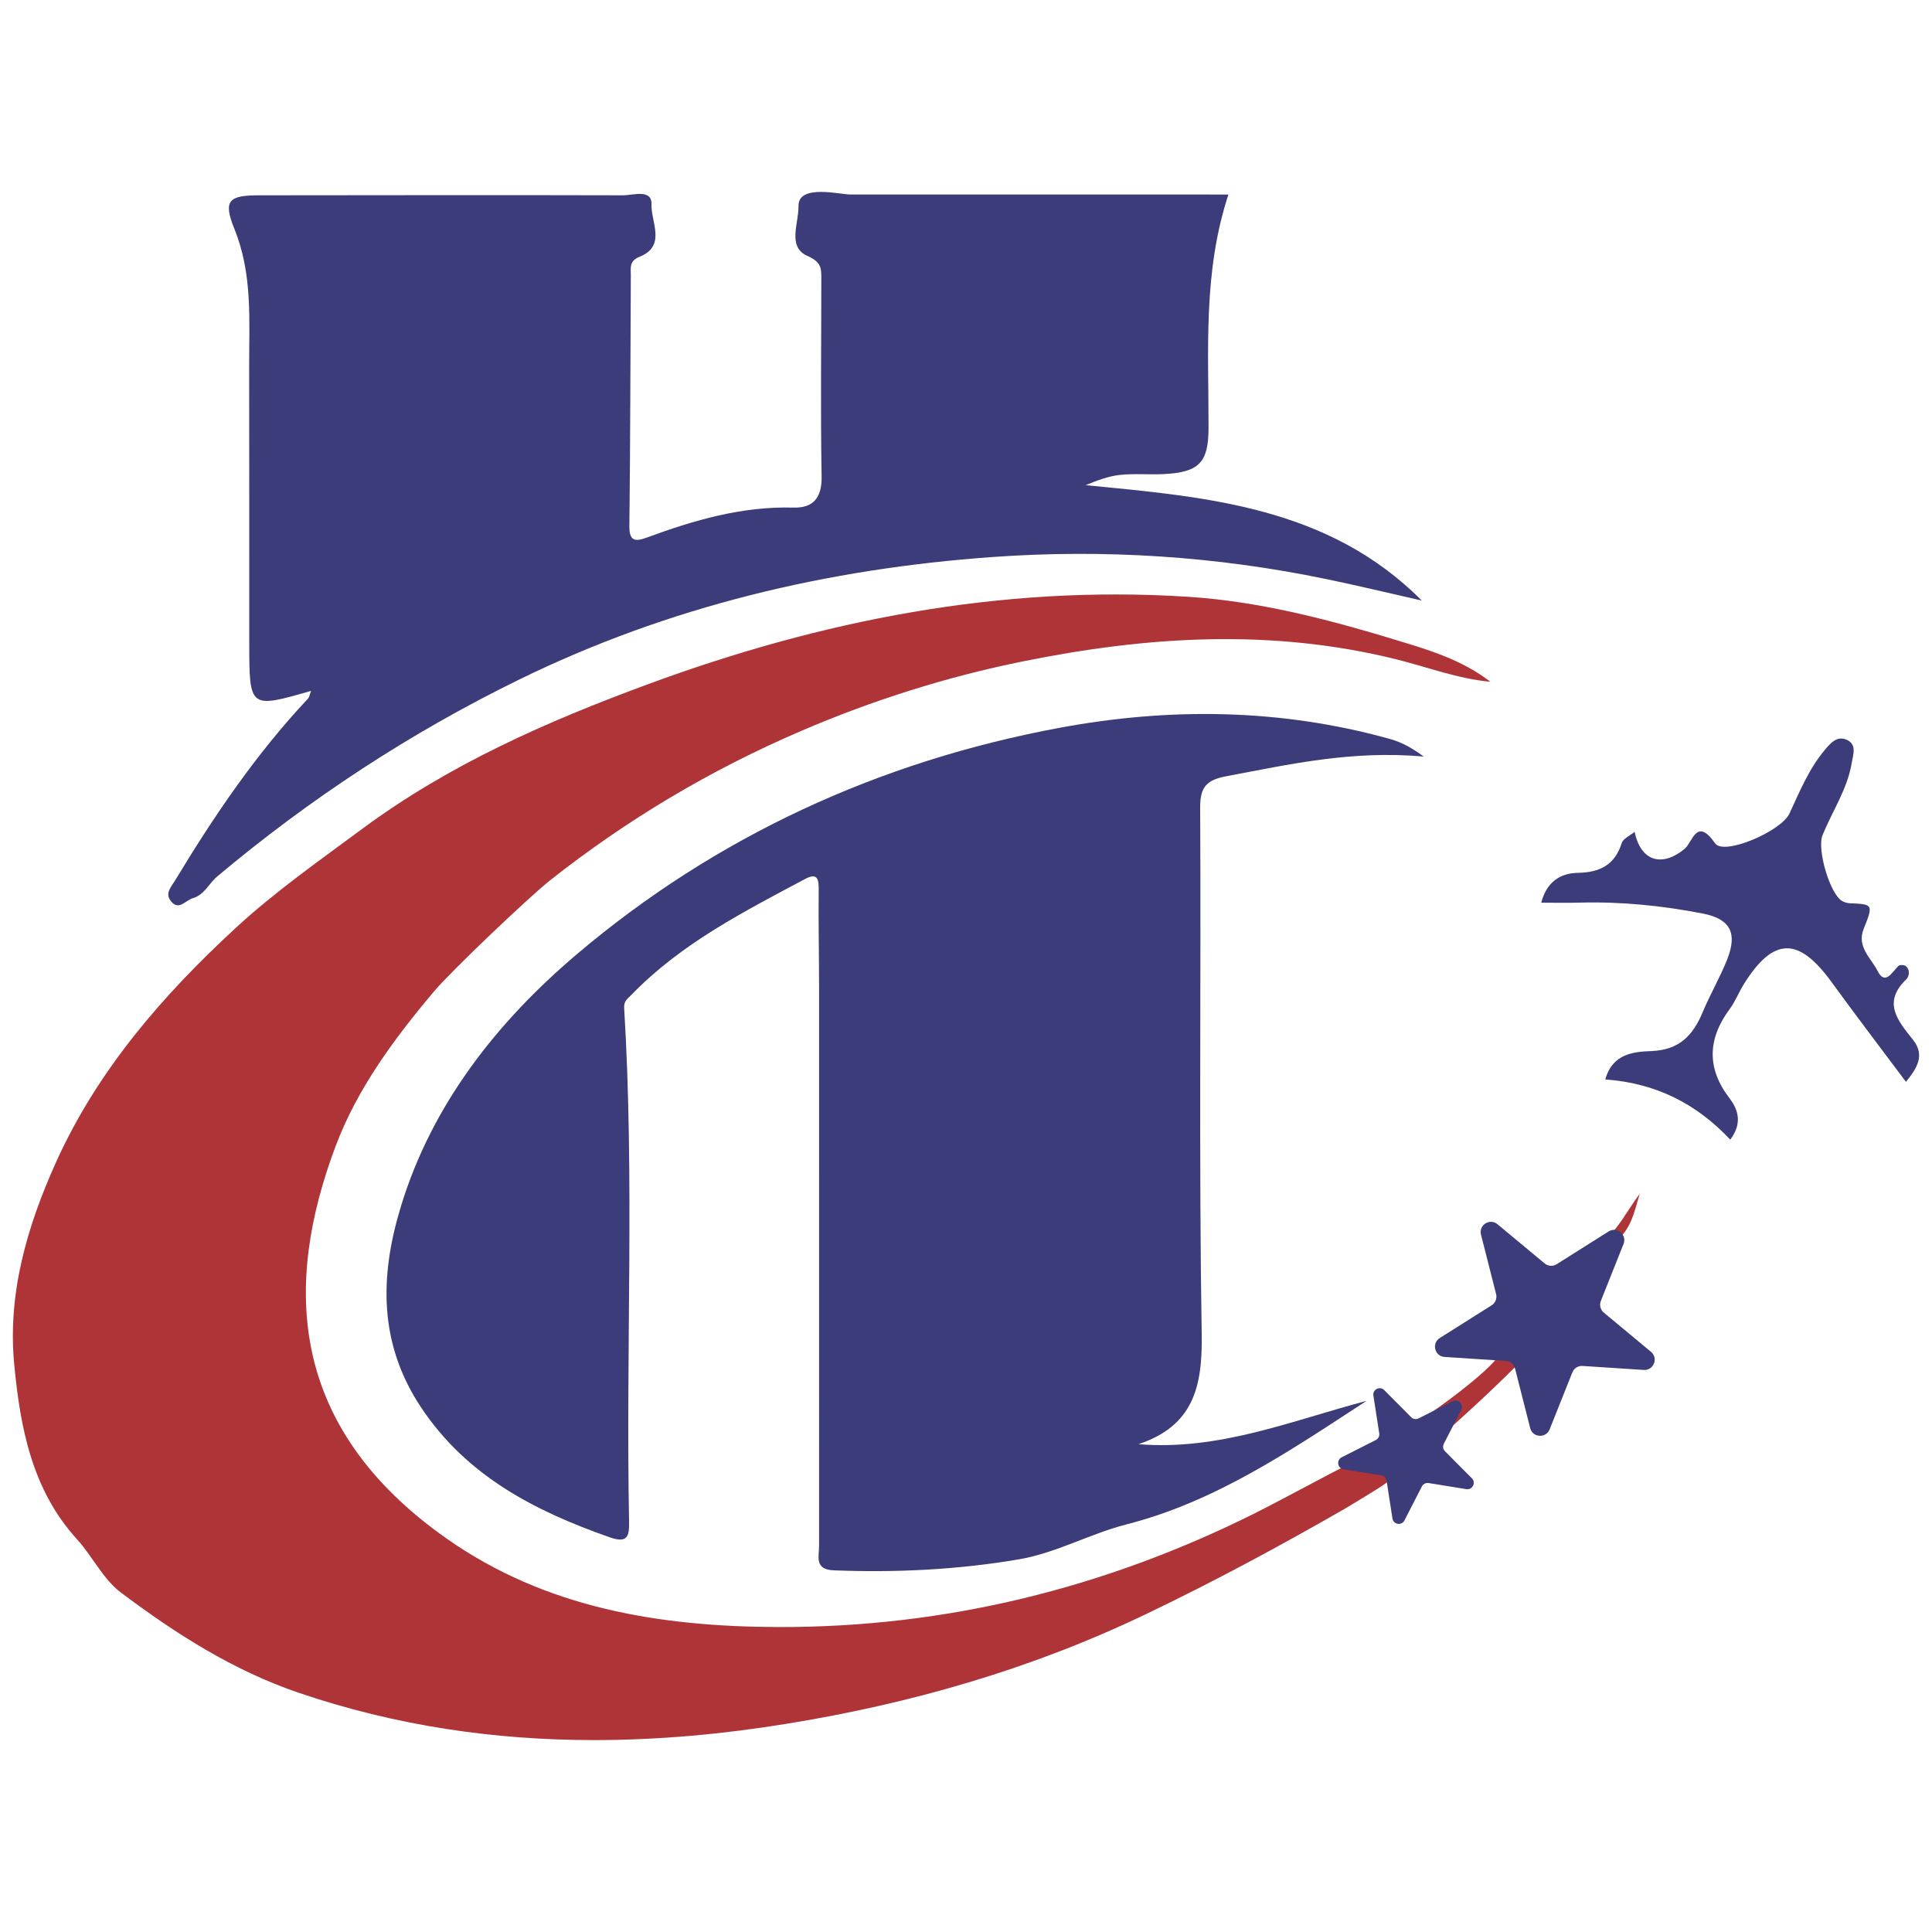 <?xml version="1.0" encoding="UTF-8"?>
<!DOCTYPE svg PUBLIC "-//W3C//DTD SVG 1.0//EN" "http://www.w3.org/TR/2001/REC-SVG-20010904/DTD/svg10.dtd">
<!-- Creator: CorelDRAW 2019 (64-Bit) -->
<svg xmlns="http://www.w3.org/2000/svg" xml:space="preserve" width="4.167in" height="4.167in" version="1.0" style="shape-rendering:geometricPrecision; text-rendering:geometricPrecision; image-rendering:optimizeQuality; fill-rule:evenodd; clip-rule:evenodd"
viewBox="0 0 4166.66 4166.66"
 xmlns:xlink="http://www.w3.org/1999/xlink">
 <defs>
  <style type="text/css">
   <![CDATA[
    .fil1 {fill:#AF3437}
    .fil0 {fill:#3B3C79}
   ]]>
  </style>
 </defs>
 <g id="Layer_x0020_1">
  <g id="هالی_x0020_تور.eps">
   <path class="fil0" d="M3070.59 1631.6c-156.83,-13.76 -290.29,17.08 -424.79,42.27 -42.55,7.97 -57.68,21.93 -57.43,67.94 2.06,378.93 -2.85,757.93 3.29,1136.77 1.81,112.4 -18.13,196.54 -136.4,236.06 174.62,14.28 330.66,-50.99 491.84,-93.42 -164.34,107.04 -324.37,216.97 -518.31,266.55 -77.56,19.81 -151.06,61.51 -231.22,75.16 -131.89,22.48 -265.31,28.97 -399.33,23.75 -42.17,-1.64 -31.78,-29.31 -31.78,-52.75 -0.08,-399.87 0.09,-799.73 0.02,-1199.61 -0.02,-71.17 -1.57,-142.35 -0.84,-213.51 0.24,-23.29 -1.25,-40.16 -29.71,-24.98 -132.46,70.63 -266.49,138.81 -373.15,248.63 -9.1,9.38 -17.62,14.22 -16.71,28.94 22.59,369.35 3.39,739.09 10.65,1108.6 0.62,31.88 -3.71,46.74 -41.72,33.42 -161.47,-56.59 -308.49,-132 -407.12,-280.47 -91.22,-137.33 -89.22,-282.08 -43.46,-432.57 67.61,-222.38 209.64,-400.3 379.14,-544.06 300.12,-254.57 652.85,-416.47 1041.62,-488.72 236.63,-43.98 474.15,-41.54 708.62,23.01 22.21,6.11 42.63,14.18 76.78,38.99z"/>
   <path class="fil1" d="M3009.27 3182.91c-26.03,20.85 -26.04,20.85 -106.21,69.33 -141.43,81.39 -284.19,158.31 -432.04,229.11 -248.14,118.83 -506.1,192.61 -773.93,236.17 -138.39,22.5 -276.42,35.15 -413.79,35.26l-2.56 0c-214.44,-0.06 -427.26,-30.74 -637.27,-102.3 -141.49,-48.23 -265.21,-127.61 -382.94,-216.06 -38.46,-28.91 -61.06,-78.05 -94.45,-114.7 -97.57,-107.14 -122.44,-241.66 -135.39,-376.89 -14.66,-153.13 27.65,-298.19 90.62,-437.4 89.77,-198.46 230.47,-359.74 387.38,-504.52 83.76,-77.28 179.24,-144.3 271.95,-212.97 188.28,-139.46 399.11,-232.03 615.81,-311.96 375.04,-138.35 761.26,-214.51 1163.8,-189.08 166.43,10.51 324.71,54.46 482.73,103.19 61.36,18.92 119.86,40.64 171.24,80.27 -70.49,-6.44 -136.14,-31.89 -203.22,-48.52 -270.1,-66.89 -537.61,-49.68 -805.65,4.69 -164.25,33.32 -323.22,83.57 -477.52,149.85 -194.92,83.72 -374.81,190.57 -541.59,322.24 -44.58,35.2 -212.39,194.67 -250.52,239.87 -85.71,101.63 -165.43,209.78 -211.77,332.94 -112.48,298.91 -103.31,606.24 239.84,847.15 213.29,149.73 459.64,189.58 713.6,190.4 360.98,1.17 703.39,-83.59 1025.49,-243.67 64.91,-32.28 219.06,-117.02 233.04,-119.99 12.81,50.85 63.46,-9.92 73.33,37.57z"/>
   <path class="fil0" d="M670.72 1490.06c-132.75,38.09 -132.98,38.11 -133.15,-102.82 -0.22,-198.92 0.24,-397.83 -0.22,-596.74 -0.23,-99.9 7.7,-199.41 -31.87,-296.91 -25.06,-61.75 -11.46,-72.32 52.81,-72.37 261.73,-0.16 523.45,-0.77 785.18,-0.01 22.2,0.06 63.01,-14.47 61.61,20 -1.5,37 32.72,89.39 -25.92,112.61 -22.85,9.05 -18.61,24.54 -18.7,40.15 -1.02,180.02 -1.03,360.05 -3.1,540.06 -0.39,33.02 12.07,34.7 37.29,25.42 102.31,-37.67 205.85,-67.93 316.95,-64.75 40.82,1.16 61.13,-20.12 60.33,-66.2 -2.5,-142.33 -0.66,-284.73 -0.66,-427.11 0,-22.08 0.54,-36.15 -29.7,-49.32 -44.43,-19.37 -18.7,-70.8 -19.53,-107.48 -0.58,-24.86 23.23,-30.79 49.3,-30.7 24.48,0.09 50.96,5.49 61.1,5.5 269.9,0.16 539.79,0.11 816.8,0.11 -55.13,167.9 -42.55,336.11 -42.85,503.37 -0.13,74.65 -20.1,95.84 -97.09,99.6 -31.31,1.52 -62.98,-1.59 -94.02,1.75 -24.96,2.69 -49.2,11.93 -73.99,22.13 261.44,25.37 523.37,46.3 724.97,248.83 -68.96,-15.57 -137.73,-32.22 -206.94,-46.54 -237.2,-49.04 -477.47,-64.61 -718.33,-47.37 -356.07,25.46 -698.33,106.17 -1021.7,264.48 -235.13,115.11 -451.07,256.76 -650.97,424.56 -18,15.11 -27.51,39.8 -52.5,46.72 -15.77,4.36 -30.61,28.69 -47.91,5.58 -12.28,-16.39 0.83,-29.15 9.81,-44.03 84.06,-139.24 175.01,-273.28 286.77,-392.21 2.62,-2.79 3.04,-7.65 6.24,-16.29z"/>
   <path class="fil0" d="M4110.49 2333.16c-54.78,-73.32 -108.53,-143.73 -160.6,-215.38 -71.06,-97.76 -125.03,-97.17 -188.55,3.94 -11.06,17.62 -18.61,37.64 -30.89,54.28 -47.74,64.61 -50.15,127.78 -0.33,192.85 19.52,25.49 27.29,54.63 1.42,89.03 -72.21,-77.28 -160.65,-122.24 -269.53,-129.84 15.68,-56.4 62.22,-59.78 99.91,-61.29 60.07,-2.41 89.4,-34.02 110.22,-83.94 16.03,-38.39 37.34,-74.63 52.67,-113.27 22.67,-57.15 7.44,-87.7 -53.14,-99.48 -87.63,-17.04 -176.44,-25.88 -266.05,-23.38 -26.75,0.74 -53.54,0.11 -81.76,0.11 11.54,-44.1 40.25,-63.69 79.28,-64.41 47.06,-0.85 79.5,-16.91 94.39,-64.29 3,-9.55 17.41,-15.52 27.8,-24.18 13.04,63.42 58.56,77.07 107.54,37.06 17.86,-14.57 25.61,-70.03 66.07,-12.19 18.94,27.07 142.4,-25.83 160.33,-64.33 22.03,-47.4 41.78,-96.07 75.75,-136.53 11.66,-13.9 25.86,-31.84 47.2,-22.7 23.35,10 14.13,32.74 11.3,50.07 -9.22,56.63 -42.03,104.14 -63.04,156.28 -12.11,30.04 15.61,125.03 41.71,141.23 4.94,3.06 11.36,4.93 17.19,5.19 50.49,2.24 51.02,2.31 29.85,55.54 -15.34,38.56 16.27,62.91 29.94,90.2 16.37,32.73 31.5,2.51 45.31,-10.78 2.76,-2.67 12.66,-2.13 15.93,0.74 9.57,8.37 7.17,22.19 0.7,28.41 -52.54,50.5 -17.36,90.01 14.62,130.39 26.76,33.77 8.03,61.83 -15.26,90.68z"/>
   <path class="fil1" d="M3059.42 3140.2c-8.89,-21.31 -70.21,-9.26 -91.5,-22.45 56.05,-21.81 229.87,-144.36 264.37,-193.85 16.97,3.59 104.36,-111.11 137.67,-97.73 -31.31,69.19 -256.52,267.15 -310.54,314.03z"/>
   <path class="fil1" d="M3468.48 2667.03c26.28,-25.33 40.2,-55.11 67.91,-92.45 -13.65,45.36 -19.67,81.53 -61.43,110.58 0.02,0.02 -6.48,-18.13 -6.48,-18.13z"/>
   <path class="fil1" d="M3028.65 3186.46c0,0 2.4,0.02 2.31,0 -0.05,-0.02 -1.22,2.88 -1.22,2.88l-1.09 -2.88z"/>
   <path class="fil0" d="M3501.43 2682.76l-48.96 122.89c-3.55,8.9 -0.97,19.08 6.38,25.19l101.75 84.56c16.47,13.7 5.78,40.47 -15.6,39.08l-132 -8.59c-9.55,-0.65 -18.43,4.96 -21.98,13.87l-48.98 122.87c-7.94,19.9 -36.72,18.03 -41.98,-2.73l-32.6 -128.21c-2.36,-9.28 -10.44,-16 -20.02,-16.62l-131.98 -8.61c-21.39,-1.41 -28.5,-29.35 -10.37,-40.78l111.85 -70.63c8.09,-5.11 11.99,-14.87 9.63,-24.15l-32.6 -128.2c-5.3,-20.77 19.11,-36.15 35.58,-22.46l101.72 84.56c7.39,6.11 17.85,6.8 25.96,1.69l111.85 -70.62c18.13,-11.44 40.29,6.98 32.35,26.89z"/>
   <path class="fil0" d="M3151.45 3040.45l-37.65 73.32c-2.73,5.3 -1.74,11.76 2.48,16l58.1 58.46c9.41,9.48 1.19,25.46 -11.98,23.34l-81.36 -13.15c-5.9,-0.97 -11.73,2 -14.48,7.29l-37.63 73.32c-6.1,11.88 -23.82,9.01 -25.89,-4.19l-12.63 -81.43c-0.92,-5.91 -5.53,-10.55 -11.43,-11.51l-81.36 -13.15c-13.19,-2.13 -15.93,-19.87 -4.02,-25.92l73.56 -37.16c5.33,-2.71 8.32,-8.52 7.4,-14.42l-12.63 -81.44c-2.04,-13.2 13.99,-21.31 23.4,-11.83l58.09 58.46c4.2,4.24 10.65,5.3 16,2.58l73.54 -37.18c11.91,-6.03 24.57,6.72 18.49,18.59z"/>
  </g>
 </g>
</svg>
